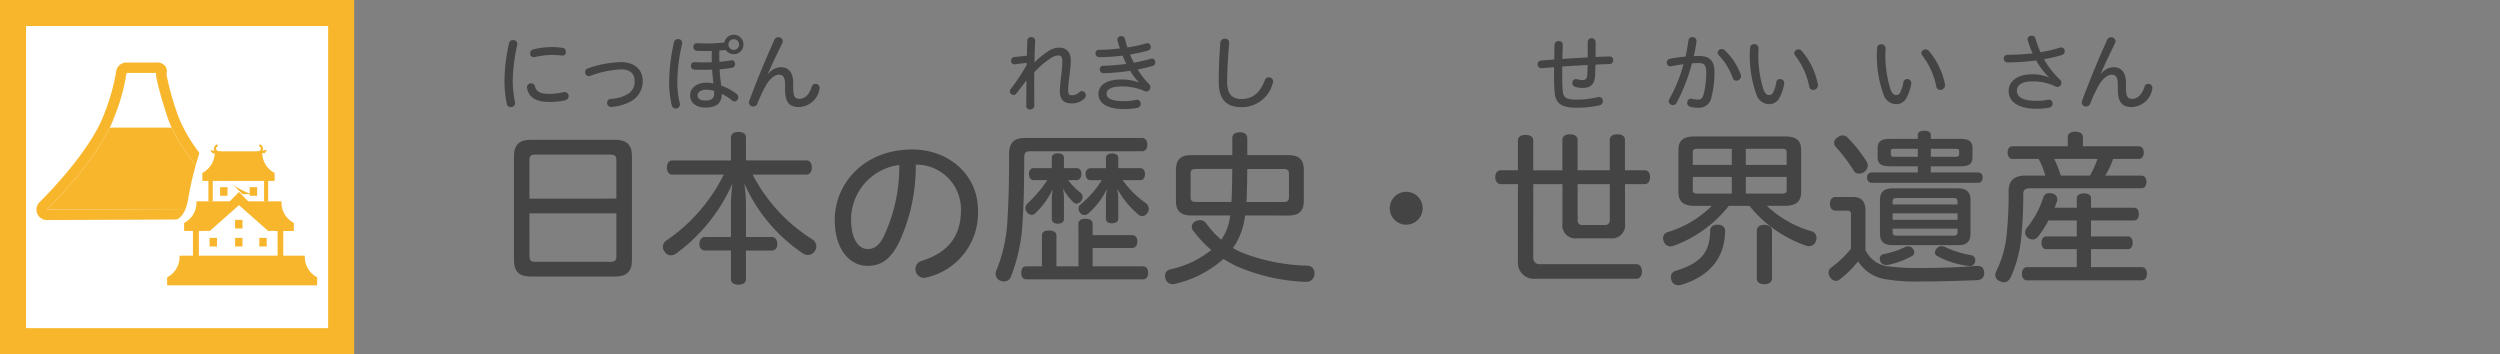 <svg xmlns="http://www.w3.org/2000/svg" width="240" height="34" viewBox="0 0 240 34">
  <rect x="0" y="0" width="240" height="34" fill="#808080" stroke="none"/>
  <g>
    <path d="M60.669,24.959c0,1.121-.528,1.586-1.6,1.586H50.938c-1.073,0-1.6-.465-1.6-1.586V15.02c0-1.137.528-1.6,1.6-1.6h8.131c1.072,0,1.6.464,1.6,1.6Zm-1.5-5.89V15.324c0-.369-.192-.48-.528-.48H51.37c-.352,0-.544.111-.544.48v3.745Zm-8.339,5.586c0,.368.192.481.544.481h7.267c.336,0,.528-.113.528-.481V20.479H50.826Z" fill="#444"/>
    <path d="M70.171,13.211c0-.368.288-.545.72-.545.448,0,.72.177.72.545V15.4h5.811c.336,0,.512.287.512.672s-.176.688-.512.688h-5.17a16.066,16.066,0,0,0,5.7,6.2.8.8,0,0,1,.416.687.84.84,0,0,1-.784.833.908.908,0,0,1-.512-.16A15.721,15.721,0,0,1,71.451,17.6a14.237,14.237,0,0,1,.16,2.176v2.978h2.5c.3,0,.513.288.513.656,0,.384-.208.64-.513.64h-2.5V26.8c0,.351-.272.527-.72.527-.432,0-.72-.176-.72-.527V24.047h-2.5c-.32,0-.528-.256-.528-.64,0-.368.208-.656.528-.656h2.5V19.773a16.693,16.693,0,0,1,.144-2.16,16.6,16.6,0,0,1-5.378,6.706.9.9,0,0,1-.528.193.706.706,0,0,1-.593-.336.72.72,0,0,1-.176-.481.706.706,0,0,1,.337-.608,16.545,16.545,0,0,0,5.505-6.323H64.521c-.32,0-.5-.287-.5-.688,0-.368.177-.672.5-.672h5.65Z" fill="#444"/>
    <path d="M86.267,23.359c-.865,1.68-1.809,2.161-2.993,2.161-1.681,0-3.138-1.553-3.138-4.4,0-3.489,2.785-6.77,7.444-6.77,3.521,0,6.306,2.449,6.306,5.826a6.345,6.345,0,0,1-4.9,6.451,1.111,1.111,0,0,1-.288.047.835.835,0,0,1-.816-.848.811.811,0,0,1,.608-.785c2.529-.8,3.761-2.352,3.761-4.865a4.284,4.284,0,0,0-4.337-4.37A17.262,17.262,0,0,1,86.267,23.359Zm-4.562-2.3c0,2.032.816,2.848,1.569,2.848.608,0,1.088-.257,1.568-1.216a15.7,15.7,0,0,0,1.489-6.851A5.274,5.274,0,0,0,81.705,21.055Z" fill="#444"/>
    <path d="M109.63,13.242c.336,0,.512.274.512.641,0,.385-.176.64-.512.64H98.921c-.48,0-.592.145-.592.624-.016,2.242-.032,4.275-.16,6.083a16.592,16.592,0,0,1-1.1,5.282.722.722,0,0,1-.689.512,1.014,1.014,0,0,1-.352-.08.7.7,0,0,1-.448-.656.964.964,0,0,1,.1-.4A14.686,14.686,0,0,0,96.729,20.8c.112-1.665.144-3.7.144-6.034,0-1.088.512-1.522,1.521-1.522Zm-6.1,8.244c0-.336.257-.48.673-.48s.688.144.688.48v1.088h3.794c.32,0,.5.225.5.61,0,.351-.176.623-.5.623h-3.794v1.761h4.85c.3,0,.48.256.48.623s-.176.625-.48.625H98.505c-.3,0-.464-.255-.464-.625s.16-.623.464-.623h1.521V22.606c0-.335.256-.479.672-.479s.72.144.72.479v2.962h2.113Zm-.992-4.193a6.9,6.9,0,0,0,1.216,1.232.51.51,0,0,1,.177.384.616.616,0,0,1-.161.416.6.6,0,0,1-.432.224.374.374,0,0,1-.272-.111,5.543,5.543,0,0,1-1.024-1.345,5.68,5.68,0,0,1,.1.9v2.032c0,.29-.24.45-.592.45-.337,0-.577-.16-.577-.45V18.989a5.635,5.635,0,0,1,.1-.848A7.8,7.8,0,0,1,99.4,20.462a.511.511,0,0,1-.368.16.527.527,0,0,1-.432-.24.646.646,0,0,1-.161-.416.62.62,0,0,1,.208-.448,11.257,11.257,0,0,0,1.889-2.225H99.209c-.271,0-.432-.272-.432-.593s.161-.559.432-.559h1.761V15.132c0-.257.24-.417.577-.417.352,0,.592.16.592.417v1.009h1.216c.3,0,.464.24.464.559s-.175.593-.464.593Zm3.633-2.146c0-.255.224-.416.577-.416.368,0,.608.161.608.416v.994h2.113c.288,0,.448.255.448.559,0,.337-.16.593-.448.593h-1.7a9.238,9.238,0,0,0,2.257,2.225.726.726,0,0,1,.256.527.738.738,0,0,1-.128.4.615.615,0,0,1-.512.3.5.5,0,0,1-.336-.128,8.588,8.588,0,0,1-2.065-2.529,4.894,4.894,0,0,1,.112.928v1.985c0,.272-.24.432-.624.432-.353,0-.561-.16-.561-.432V19.037a6.325,6.325,0,0,1,.1-.912,7.276,7.276,0,0,1-1.777,2.354.549.549,0,0,1-.384.159.505.505,0,0,1-.4-.193.618.618,0,0,1-.161-.416.508.508,0,0,1,.224-.431,9.484,9.484,0,0,0,2-2.3h-1.1c-.272,0-.448-.256-.448-.593a.5.5,0,0,1,.448-.559h1.5Z" fill="#444"/>
    <path d="M119.531,20.686a7.405,7.405,0,0,1-.512,1.953,6.038,6.038,0,0,1-.656,1.168,6.885,6.885,0,0,0,1.04.512,18.52,18.52,0,0,0,6.083,1.185.671.671,0,0,1,.7.736v.048a.758.758,0,0,1-.815.769h-.048a18.26,18.26,0,0,1-6.659-1.522c-.416-.207-.816-.431-1.216-.672a10.563,10.563,0,0,1-4.626,2.385,1.51,1.51,0,0,1-.256.033.7.7,0,0,1-.689-.577,1.062,1.062,0,0,1-.032-.224.61.61,0,0,1,.5-.625A9.338,9.338,0,0,0,116.282,24a11.717,11.717,0,0,1-1.761-1.889.562.562,0,0,1-.112-.336.645.645,0,0,1,.4-.56,1.094,1.094,0,0,1,.384-.079.73.73,0,0,1,.608.319,8.346,8.346,0,0,0,1.441,1.553,4.811,4.811,0,0,0,.848-2.321h-3.714c-1.056,0-1.488-.448-1.488-1.441v-2.9c0-1.008.432-1.456,1.488-1.456H118.3V13.275c0-.369.272-.576.72-.576.464,0,.721.224.721.576v1.617h3.938c1.055,0,1.488.448,1.488,1.456v2.9c0,.993-.433,1.441-1.488,1.441Zm-4.754-4.465c-.319,0-.48.111-.48.431v2.3c0,.32.161.432.48.432h3.442c.064-1.056.064-2.113.08-3.168Zm4.963,0c-.016,1.055-.016,2.112-.08,3.168h3.6c.3,0,.48-.112.48-.432v-2.3c0-.32-.177-.431-.48-.431Z" fill="#444"/>
    <path d="M136.572,20a1.577,1.577,0,1,1-1.585-1.585A1.565,1.565,0,0,1,136.572,20Z" fill="#444"/>
    <path d="M147.193,24.752a.59.59,0,0,0,.673.607H157.1c.336,0,.528.321.528.7s-.192.7-.528.7h-9.653a1.548,1.548,0,0,1-1.728-1.681V17.677h-1.649c-.3,0-.527-.273-.527-.673s.207-.656.527-.656h1.649V13.5c0-.353.256-.544.736-.544s.736.191.736.544v2.849h2.8V13.419c0-.353.305-.528.721-.528s.736.175.736.528v2.929h3.09V13.419c0-.353.3-.528.72-.528.432,0,.736.175.736.528v2.929h1.9c.321,0,.512.256.512.656,0,.385-.191.673-.512.673H156v3.745a1.272,1.272,0,0,1-1.44,1.457h-3.121a1.267,1.267,0,0,1-1.442-1.457V17.677h-2.8Zm4.258-7.075v3.441c0,.32.145.48.448.48h2.193a.422.422,0,0,0,.449-.48V17.677Z" fill="#444"/>
    <path d="M169.612,19.758a10.4,10.4,0,0,0,4.322,2.449.639.639,0,0,1,.449.64.988.988,0,0,1-.049.288.718.718,0,0,1-.672.5,1.068,1.068,0,0,1-.368-.08,12.069,12.069,0,0,1-5.347-3.793h-1.984a11.944,11.944,0,0,1-5.266,3.825.949.949,0,0,1-.337.063.669.669,0,0,1-.639-.479.684.684,0,0,1-.065-.3.593.593,0,0,1,.448-.592,10.109,10.109,0,0,0,4.226-2.513h-1.648c-1.088,0-1.553-.433-1.553-1.313V14.379c0-.88.465-1.28,1.553-1.28h8.675c1.088,0,1.553.4,1.553,1.28v4.066c0,.88-.465,1.313-1.553,1.313Zm-4,2.4c-.016,2.369-1.265,4.258-4.1,5.154a1.061,1.061,0,0,1-.369.065.673.673,0,0,1-.672-.433.951.951,0,0,1-.065-.336.6.6,0,0,1,.465-.608c2.465-.768,3.281-1.824,3.3-3.842,0-.384.288-.592.721-.592C165.291,21.566,165.611,21.774,165.611,22.158Zm-2.658-7.875c-.32,0-.447.08-.447.352v1.2h3.745V14.283Zm3.3,2.705h-3.745v1.265c0,.256.127.336.447.336h3.3Zm5.267-2.353c0-.272-.129-.352-.433-.352H167.6v1.553h3.922Zm-.433,3.954c.3,0,.433-.08.433-.336V16.988H167.6v1.6Zm-.977,8.132c0,.383-.336.56-.736.56-.433,0-.72-.177-.72-.56V22.143c0-.352.287-.561.72-.561.4,0,.736.209.736.561Z" fill="#444"/>
    <path d="M179.082,24a2.754,2.754,0,0,0,2.32,1.585,21.289,21.289,0,0,0,2.834.145c1.905,0,3.889-.065,5.506-.209h.1c.385,0,.608.192.641.64v.048c0,.433-.256.656-.706.688-1.6.065-3.793.128-5.681.128a16.2,16.2,0,0,1-2.993-.208,3.754,3.754,0,0,1-2.722-1.728,10.02,10.02,0,0,1-1.76,1.728.645.645,0,0,1-.385.145.658.658,0,0,1-.511-.289.78.78,0,0,1-.176-.5.547.547,0,0,1,.224-.464,10.851,10.851,0,0,0,1.92-1.825V20.622c0-.32-.08-.4-.384-.4h-1.088c-.336,0-.545-.241-.545-.657s.209-.656.545-.656h1.616c.88,0,1.249.416,1.249,1.345Zm.08-8.548a.869.869,0,0,1,.144.449.825.825,0,0,1-.32.592.951.951,0,0,1-.529.176.572.572,0,0,1-.5-.287,15.69,15.69,0,0,0-1.7-2.258.557.557,0,0,1,.112-.9A.763.763,0,0,1,176.9,13a.645.645,0,0,1,.433.176A13.742,13.742,0,0,1,179.162,15.451Zm6.193,1.106H189.9c.287,0,.432.191.432.48s-.145.512-.432.512H179.674a.454.454,0,0,1-.432-.512.425.425,0,0,1,.432-.48h4.433v-.593h-2.656c-.833,0-1.2-.208-1.2-.9v-.832c0-.673.368-.9,1.2-.9h2.656v-.384c0-.256.241-.4.625-.4.4,0,.623.144.623.4v.384h2.819c.847,0,1.183.223,1.183.9v.832c0,.689-.336.9-1.183.9h-2.819Zm-2.16,7.089a.507.507,0,0,1,.416.209.587.587,0,0,1,.16.368.375.375,0,0,1-.224.353,7.935,7.935,0,0,1-2.209.832,1.235,1.235,0,0,1-.224.031.612.612,0,0,1-.624-.4,1.179,1.179,0,0,1-.032-.207.428.428,0,0,1,.353-.433,8.32,8.32,0,0,0,1.984-.639A.878.878,0,0,1,183.2,23.646Zm4.674-5.57c.912,0,1.3.337,1.3,1.137v3.2c0,.77-.353,1.121-1.185,1.121h-6.306c-.833,0-1.2-.351-1.2-1.121v-3.2c0-.8.383-1.137,1.3-1.137Zm-6-3.793c-.256,0-.352.032-.352.208v.337c0,.16.1.224.352.224h2.24v-.769Zm6.05,5.346v-.287c0-.256-.128-.336-.384-.336h-5.442c-.273,0-.4.08-.4.336v.287Zm0,1.473v-.623h-6.226V21.1Zm-6.226,1.169c0,.272.127.352.4.352h5.442c.256,0,.384-.08.384-.352V21.95h-6.226Zm3.664-7.219h2.354c.24,0,.368-.064.368-.224v-.337c0-.176-.128-.208-.368-.208h-2.354ZM189.23,24.5a.462.462,0,0,1,.4.463.469.469,0,0,1-.017.145.505.505,0,0,1-.543.431.38.38,0,0,1-.129-.015,8.564,8.564,0,0,1-2.976-.944.386.386,0,0,1-.209-.353.594.594,0,0,1,.177-.383.569.569,0,0,1,.463-.209.942.942,0,0,1,.305.064A9.566,9.566,0,0,0,189.23,24.5Z" fill="#444"/>
    <path d="M193.193,15.26c-.3,0-.464-.272-.464-.625,0-.32.16-.592.464-.592h5.314v-.9c0-.335.3-.5.7-.5.416,0,.753.161.753.5v.9h5.362c.3,0,.481.256.481.592s-.177.625-.481.625h-2.465a7.675,7.675,0,0,1-.753,1.6h3.458c.321,0,.5.256.5.609s-.175.607-.5.607H194.89c-.513,0-.657.177-.657.61a39.987,39.987,0,0,1-.24,4.544,12.153,12.153,0,0,1-.944,3.346c-.192.368-.4.528-.656.528a.807.807,0,0,1-.4-.112.634.634,0,0,1-.447-.576,1.057,1.057,0,0,1,.127-.447,9.91,9.91,0,0,0,.929-3.122,35.526,35.526,0,0,0,.223-4.5c0-1.026.561-1.49,1.617-1.49h1.905a7.22,7.22,0,0,0-.64-1.6Zm6.178,8.66h-2.929c-.3,0-.463-.257-.463-.609s.16-.608.463-.608h2.929V21.166H196.65a10.789,10.789,0,0,1-.992,1.553.69.69,0,0,1-.528.271.758.758,0,0,1-.448-.16.607.607,0,0,1-.273-.5.762.762,0,0,1,.177-.463,8.947,8.947,0,0,0,1.584-2.945.573.573,0,0,1,.576-.385,1.4,1.4,0,0,1,.256.032.584.584,0,0,1,.5.56,1.189,1.189,0,0,1-.031.209c-.08.191-.145.4-.225.607h2.129v-.912c0-.3.273-.464.672-.464.433,0,.689.159.689.464v.912h4.145c.289,0,.449.24.449.609,0,.352-.16.608-.449.608h-4.145V22.7h3.553c.273,0,.448.24.448.608s-.175.609-.448.609h-3.553v1.728H205.6c.32,0,.5.256.5.64,0,.4-.176.624-.5.624h-11c-.305,0-.5-.24-.5-.624,0-.368.192-.64.5-.64h4.769Zm-2.16-8.66a11.379,11.379,0,0,1,.624,1.6h2.8a8.441,8.441,0,0,0,.719-1.6Z" fill="#444"/>
  </g>
  <g>
    <g>
      <path d="M49.662,4.219a.712.712,0,0,1-.024.152,17,17,0,0,0-.416,3.446,10.411,10.411,0,0,0,.216,1.967.387.387,0,0,1-.416.495.356.356,0,0,1-.36-.279,10.44,10.44,0,0,1-.232-2.183,16.892,16.892,0,0,1,.44-3.67.374.374,0,0,1,.384-.3A.38.38,0,0,1,49.662,4.219Zm1.687,4.047c.128.511.487.743,1.335.743a5.635,5.635,0,0,0,1.439-.168.439.439,0,0,1,.1-.009.4.4,0,0,1,.072.784,6.4,6.4,0,0,1-1.607.168c-1.232,0-1.9-.431-2.079-1.271a.737.737,0,0,1-.024-.144A.393.393,0,0,1,51.005,8,.34.34,0,0,1,51.349,8.266Zm2.67-3.67a.352.352,0,0,1,.3.383.327.327,0,0,1-.344.36,7.166,7.166,0,0,0-1.023-.065,7.77,7.77,0,0,0-1.623.208.359.359,0,0,1-.088.008.331.331,0,0,1-.344-.359.374.374,0,0,1,.288-.384,7.209,7.209,0,0,1,1.775-.231A6.2,6.2,0,0,1,54.019,4.6Z" fill="#444"/>
      <path d="M61.7,7.754a2.2,2.2,0,0,1-1.031,1.918,4.506,4.506,0,0,1-2.007.592.364.364,0,0,1-.376-.392.354.354,0,0,1,.328-.376A3.6,3.6,0,0,0,60.3,9.009a1.343,1.343,0,0,0,.624-1.239c0-.665-.4-1.112-1.3-1.112a9.675,9.675,0,0,0-2.95.623.515.515,0,0,1-.168.032.366.366,0,0,1-.328-.391.35.35,0,0,1,.24-.352,10.354,10.354,0,0,1,3.19-.607C60.956,5.963,61.7,6.73,61.7,7.754Z" fill="#444"/>
    </g>
    <g>
      <path d="M64.71,4.027a.363.363,0,0,1,.376-.271.368.368,0,0,1,.408.351.459.459,0,0,1-.008.1,16.385,16.385,0,0,0-.464,3.67,8.927,8.927,0,0,0,.24,2.047.628.628,0,0,1,.016.112.4.4,0,0,1-.416.384.375.375,0,0,1-.368-.288,9.378,9.378,0,0,1-.256-2.247A17.953,17.953,0,0,1,64.71,4.027Zm3.622.864c-.2.007-.4.007-.6.007-.287,0-.567-.007-.839-.015a.352.352,0,0,1-.328-.384.324.324,0,0,1,.344-.352c.272.016.568.025.856.025.6,0,1.215-.033,1.766-.088a.929.929,0,0,1,1.84.191.912.912,0,0,1-.928.92.939.939,0,0,1-.776-.4c-.2.023-.407.04-.615.057v.375c0,.208,0,.447.008.711.416-.04.8-.087,1.111-.143a.268.268,0,0,1,.08-.009.32.32,0,0,1,.312.345.349.349,0,0,1-.28.375c-.344.064-.76.112-1.2.152a14.707,14.707,0,0,0,.16,1.559,5.449,5.449,0,0,1,1.471.8.388.388,0,0,1,.16.311.4.4,0,0,1-.368.416.376.376,0,0,1-.232-.1,4.806,4.806,0,0,0-.975-.631c-.025.927-.544,1.311-1.575,1.311-.9,0-1.472-.456-1.472-1.191,0-.616.56-1.192,1.559-1.192a2.845,2.845,0,0,1,.68.073c-.056-.449-.1-.872-.128-1.329-.264.008-.535.017-.807.017-.312,0-.616-.009-.9-.017a.337.337,0,0,1-.328-.367.33.33,0,0,1,.336-.351c.3.015.616.023.928.023.247,0,.5,0,.743-.015-.008-.272-.008-.512-.008-.72ZM67.82,8.609c-.551,0-.855.256-.855.543,0,.328.3.5.743.5.6,0,.856-.208.856-.679a1.37,1.37,0,0,0-.016-.24A2.072,2.072,0,0,0,67.82,8.609Zm2.111-4.334a.512.512,0,0,0,1.024,0,.512.512,0,1,0-1.024,0Z" fill="#444"/>
      <path d="M73.766,7.074a1.576,1.576,0,0,1,1.183-.624c.743,0,1.2.488,1.2,1.535v.48c0,.824.192,1.023.584,1.023.472,0,.927-.311,1.2-1.183a.352.352,0,0,1,.344-.256.4.4,0,0,1,.408.368.653.653,0,0,1-.016.144,2.068,2.068,0,0,1-1.951,1.718c-.9,0-1.351-.424-1.351-1.686V8.137c0-.7-.177-.967-.584-.967s-.832.344-1.2.943a12.025,12.025,0,0,0-.864,1.831.429.429,0,0,1-.4.281A.4.4,0,0,1,71.9,9.84a.422.422,0,0,1,.033-.168c.727-1.959,1.566-3.982,2.414-5.86a.386.386,0,0,1,.368-.232.4.4,0,0,1,.431.367.48.48,0,0,1-.047.2c-.5,1.007-.984,2.031-1.368,2.911Z" fill="#444"/>
    </g>
    <g>
      <path d="M98.565,6.034,97.4,6.178a.321.321,0,0,1-.336-.344.34.34,0,0,1,.313-.359l1.207-.128c.008-.5.023-.984.04-1.464a.357.357,0,0,1,.383-.32.344.344,0,0,1,.368.353c-.032.671-.056,1.375-.064,2.078a8.426,8.426,0,0,1,1.248-1.031,2.009,2.009,0,0,1,1.095-.392c.76,0,1.143.456,1.143,1.247s-.255,2.063-.255,2.847c0,.359.111.48.367.48a1.02,1.02,0,0,0,.7-.289.388.388,0,0,1,.264-.112.4.4,0,0,1,.368.408.422.422,0,0,1-.144.313,1.678,1.678,0,0,1-1.2.463c-.791,0-1.151-.375-1.151-1.175,0-.728.24-2.079.24-2.878,0-.4-.128-.553-.4-.553a1.477,1.477,0,0,0-.776.3,8.555,8.555,0,0,0-1.519,1.318c-.008.409-.008.792-.008,1.16,0,.736.008,1.4.008,2.047a.372.372,0,0,1-.4.36.34.34,0,0,1-.368-.336c0-.791.008-1.615.016-2.455-.336.44-.7.92-.984,1.271a.319.319,0,0,1-.247.129.36.36,0,0,1-.36-.344.355.355,0,0,1,.079-.224,20.1,20.1,0,0,0,1.535-2.311Z" fill="#444"/>
      <path d="M109.324,7.881a5.117,5.117,0,0,1-.824-1.087,19.171,19.171,0,0,1-2.574.231c-.216.008-.344-.168-.344-.391a.3.3,0,0,1,.3-.32,18.3,18.3,0,0,0,2.247-.183c-.136-.265-.248-.512-.36-.792a18.613,18.613,0,0,1-2.255.151.346.346,0,0,1-.344-.367.322.322,0,0,1,.328-.344,16.127,16.127,0,0,0,2.015-.129c-.056-.168-.168-.511-.232-.767a.34.34,0,0,1-.016-.088.361.361,0,0,1,.392-.327.331.331,0,0,1,.336.256,6.945,6.945,0,0,0,.24.831,14.381,14.381,0,0,0,1.815-.392.459.459,0,0,1,.1-.016.339.339,0,0,1,.327.352.335.335,0,0,1-.248.344,14.876,14.876,0,0,1-1.742.391,8.192,8.192,0,0,0,.36.784c.575-.1,1.126-.232,1.638-.375a.625.625,0,0,1,.113-.016.32.32,0,0,1,.311.344.348.348,0,0,1-.256.359c-.439.128-.927.248-1.431.344a7.446,7.446,0,0,0,1.08,1.383.443.443,0,0,1,.135.312.413.413,0,0,1-.391.416.314.314,0,0,1-.144-.032,5.3,5.3,0,0,0-2.159-.456c-1.175,0-1.511.344-1.511.7,0,.4.415.713,1.639.713a5.569,5.569,0,0,0,1.207-.129.272.272,0,0,1,.08-.008.377.377,0,0,1,.352.4.37.37,0,0,1-.3.375,6.121,6.121,0,0,1-1.327.12c-1.615,0-2.431-.576-2.431-1.463,0-.72.608-1.376,2.223-1.376a4.869,4.869,0,0,1,1.623.272Z" fill="#444"/>
    </g>
    <path d="M118,4.107c-.12,1.432-.192,2.687-.192,3.735,0,1.2.488,1.662,1.351,1.662.976,0,1.752-.463,2.272-1.815a.369.369,0,0,1,.359-.263.409.409,0,0,1,.432.375.646.646,0,0,1-.031.168,3.068,3.068,0,0,1-3.023,2.319c-1.376,0-2.167-.68-2.167-2.415,0-1.1.04-2.343.151-3.789a.413.413,0,0,1,.433-.369A.379.379,0,0,1,118,4.107Z" fill="#444"/>
    <path d="M152.42,4.02a.347.347,0,0,1,.375-.344.356.356,0,0,1,.385.344V5.467c.463-.016.919-.04,1.359-.049a.328.328,0,0,1,.327.36.341.341,0,0,1-.327.368c-.44.016-.9.032-1.367.056-.017.344-.025.688-.041,1.024-.039.863-.44,1.215-1.175,1.215a2.574,2.574,0,0,1-.727-.1.375.375,0,0,1-.289-.368.359.359,0,0,1,.336-.383.8.8,0,0,1,.12.015,1.662,1.662,0,0,0,.528.08c.288,0,.431-.12.456-.535.016-.3.024-.608.032-.912l-2.432.145c-.007.343-.007.678-.007,1.007a12.75,12.75,0,0,0,.056,1.415c.065.544.352.759,1.264.759a8.621,8.621,0,0,0,2.07-.232.6.6,0,0,1,.145-.024.385.385,0,0,1,.367.4.4.4,0,0,1-.328.4,9.781,9.781,0,0,1-2.231.233c-1.439,0-1.959-.44-2.062-1.415a14.4,14.4,0,0,1-.065-1.488V6.45l-1.214.1a.352.352,0,0,1-.361-.376.338.338,0,0,1,.32-.359c.423-.04.839-.073,1.271-.1.008-.465.017-.936.032-1.439a.359.359,0,0,1,.4-.329.352.352,0,0,1,.392.336c-.015.48-.032.936-.04,1.375.808-.055,1.615-.1,2.431-.144Z" fill="#444"/>
    <g>
      <path d="M162.094,3.859a.349.349,0,0,1,.375-.3.377.377,0,0,1,.4.383c-.064.489-.152.967-.264,1.448.184-.008.36-.016.536-.016,1.023,0,1.447.535,1.447,1.5a9.118,9.118,0,0,1-.287,2.454,1.2,1.2,0,0,1-1.248,1.016,2.613,2.613,0,0,1-.8-.1.361.361,0,0,1-.28-.368.383.383,0,0,1,.359-.407.661.661,0,0,1,.1.015,2.288,2.288,0,0,0,.559.081c.28,0,.432-.1.544-.473a8.014,8.014,0,0,0,.264-2.19c0-.6-.184-.847-.688-.847-.217,0-.448.008-.687.031A17.546,17.546,0,0,1,160.941,9.9a.355.355,0,0,1-.327.184.4.4,0,0,1-.416-.367.479.479,0,0,1,.056-.2,14.161,14.161,0,0,0,1.359-3.351c-.407.049-.815.12-1.191.192a.3.3,0,0,1-.08.008A.339.339,0,0,1,160.015,6a.354.354,0,0,1,.3-.359,13.4,13.4,0,0,1,1.5-.208C161.926,4.915,162.021,4.379,162.094,3.859Zm3.477.959a6.191,6.191,0,0,1,1.535,2.328.389.389,0,0,1,.033.16.451.451,0,0,1-.448.439.37.37,0,0,1-.352-.271,6.149,6.149,0,0,0-1.312-2.144.377.377,0,0,1-.127-.279.372.372,0,0,1,.383-.344A.423.423,0,0,1,165.571,4.818Z" fill="#444"/>
      <path d="M168.822,4.643a10.814,10.814,0,0,0,.488,4c.175.376.328.48.528.48a.407.407,0,0,0,.391-.265,3.709,3.709,0,0,0,.3-.975.341.341,0,0,1,.352-.295.387.387,0,0,1,.408.375.765.765,0,0,1-.024.16,4.443,4.443,0,0,1-.456,1.3,1.077,1.077,0,0,1-.951.576,1.288,1.288,0,0,1-1.232-.9A10.962,10.962,0,0,1,168,4.627a.379.379,0,0,1,.4-.392A.4.4,0,0,1,168.822,4.643Zm4.142.24a7.058,7.058,0,0,1,1.551,3.2.528.528,0,0,1,.008.112.459.459,0,0,1-.464.44.379.379,0,0,1-.375-.336,7.126,7.126,0,0,0-1.336-2.958.4.4,0,0,1-.1-.248.388.388,0,0,1,.4-.353A.425.425,0,0,1,172.964,4.883Z" fill="#444"/>
    </g>
    <path d="M181.021,4.643a10.829,10.829,0,0,0,.489,4c.176.376.328.48.527.48a.408.408,0,0,0,.392-.265,3.747,3.747,0,0,0,.3-.975.341.341,0,0,1,.351-.295.386.386,0,0,1,.408.375.693.693,0,0,1-.023.16,4.384,4.384,0,0,1-.457,1.3,1.074,1.074,0,0,1-.951.576,1.288,1.288,0,0,1-1.231-.9,10.945,10.945,0,0,1-.624-4.461.379.379,0,0,1,.4-.392A.4.4,0,0,1,181.021,4.643Zm4.143.24a7.048,7.048,0,0,1,1.551,3.2.528.528,0,0,1,.008.112.46.46,0,0,1-.464.44.381.381,0,0,1-.376-.336,7.1,7.1,0,0,0-1.335-2.958.413.413,0,0,1-.1-.248.39.39,0,0,1,.4-.353A.427.427,0,0,1,185.164,4.883Z" fill="#444"/>
    <g>
      <path d="M196.677,7.386a6.315,6.315,0,0,1-1.2-1.583,21.971,21.971,0,0,1-2.751.191.363.363,0,0,1-.36-.384.335.335,0,0,1,.352-.351,21.441,21.441,0,0,0,2.415-.136,8.231,8.231,0,0,1-.456-1.216.517.517,0,0,1-.032-.143.364.364,0,0,1,.4-.336.36.36,0,0,1,.36.248,9.464,9.464,0,0,0,.48,1.335,13.169,13.169,0,0,0,1.879-.44.63.63,0,0,1,.121-.016.346.346,0,0,1,.327.376.357.357,0,0,1-.256.343,12.629,12.629,0,0,1-1.735.409,8.389,8.389,0,0,0,1.543,1.966.427.427,0,0,1,.136.3.4.4,0,0,1-.376.4.348.348,0,0,1-.176-.042,4.937,4.937,0,0,0-2.223-.495c-1.15,0-1.5.432-1.5.9,0,.559.487.967,1.91.967a4.684,4.684,0,0,0,1.047-.1.994.994,0,0,1,.121-.015.368.368,0,0,1,.344.391.379.379,0,0,1-.3.376,6.6,6.6,0,0,1-1.183.111c-1.83,0-2.735-.671-2.735-1.71,0-.816.7-1.6,2.28-1.6a4.128,4.128,0,0,1,1.55.28Z" fill="#444"/>
      <path d="M201.711,7.074a1.578,1.578,0,0,1,1.183-.624c.743,0,1.2.488,1.2,1.535v.48c0,.824.192,1.023.584,1.023.471,0,.927-.311,1.2-1.183a.352.352,0,0,1,.344-.256.4.4,0,0,1,.407.368.653.653,0,0,1-.016.144,2.066,2.066,0,0,1-1.951,1.718c-.894,0-1.35-.424-1.35-1.686V8.137c0-.7-.177-.967-.584-.967-.392,0-.831.344-1.2.943a12.121,12.121,0,0,0-.864,1.831.426.426,0,0,1-.4.281.4.4,0,0,1-.416-.385.42.42,0,0,1,.031-.168c.728-1.959,1.567-3.982,2.415-5.86a.385.385,0,0,1,.368-.232.4.4,0,0,1,.432.367.47.47,0,0,1-.049.2c-.5,1.007-.983,2.031-1.367,2.911Z" fill="#444"/>
    </g>
  </g>
  <g>
    <g>
      <rect x="1.25" y="1.25" width="31.5" height="31.5" fill="#fff"/>
      <path d="M31.5,2.5v29H2.5V2.5h29M34,0H0V34H34V0Z" fill="#f8b62d"/>
    </g>
    <g>
      <path d="M11.008,11.116A18.872,18.872,0,0,0,12.141,7h2.833s-.082.527,1.051,4.076c1.044,3.268,5.183,8.957,10.283,8.957L4.5,20.125S9.554,15.244,11.008,11.116Z" fill="#f8b62d"/>
      <path d="M16.488,12.247a10.394,10.394,0,0,1-.463-1.171C14.892,7.527,14.974,7,14.974,7H12.141a18.872,18.872,0,0,1-1.133,4.116,11.289,11.289,0,0,1-.483,1.131Z" fill="#fff"/>
      <path d="M14.974,7s-.082.527,1.051,4.076c1.044,3.268,5.183,8.957,10.283,8.957L4.5,20.125s5.054-4.881,6.508-9.009A18.872,18.872,0,0,0,12.141,7h2.833m0-1H12.141a1,1,0,0,0-1,.933,19.444,19.444,0,0,1-1.079,3.851c-1.356,3.854-6.21,8.574-6.259,8.622A1,1,0,0,0,4.5,21.125h0l21.808-.092a1,1,0,0,0,0-2c-4.671,0-8.439-5.47-9.33-8.261a25.114,25.114,0,0,1-1-3.667.793.793,0,0,0-.14-.775A.97.97,0,0,0,14.974,6Zm0,2h0Z" fill="#f8b62d"/>
      <rect x="22.177" y="18.638" width="7.128" height="8.316" fill="#fff"/>
      <path d="M19.193,14.557a30.9,30.9,0,0,0-1.134,4.57c-.2,1.173-.694,2.34-2.367,2.157-1.053-.115-1.005.3-1.005.3H26.221Z" fill="#fff"/>
      <g>
        <path d="M25.176,14.528H20.612A2.194,2.194,0,0,1,19.426,16.6v.77h6.935V16.6A2.193,2.193,0,0,1,25.176,14.528Z" fill="#f8b62d"/>
        <path d="M29.265,24.545H17.233a2.193,2.193,0,0,1-1.185,2.075v.77h14.4v-.77A2.193,2.193,0,0,1,29.265,24.545Z" fill="#f8b62d"/>
        <path d="M27.025,19.329H23.013l3.344,2.845H28.21V21.4A2.193,2.193,0,0,1,27.025,19.329Z" fill="#f8b62d"/>
        <path d="M22.872,19.329H18.86A2.193,2.193,0,0,1,17.675,21.4v.77h1.853Z" fill="#f8b62d"/>
        <polygon points="25.749 22.176 22.943 19.693 20.137 22.176 19.286 22.141 22.943 18.429 26.6 22.141 25.749 22.176" fill="#f8b62d"/>
        <polygon points="20.919 14.663 20.417 14.742 20.182 14.397 20.856 14.538 20.919 14.663" fill="#f8b62d"/>
        <polygon points="24.905 14.635 25.407 14.714 25.642 14.368 24.968 14.509 24.905 14.635" fill="#f8b62d"/>
        <rect x="21.13" y="17.966" width="0.711" height="0.83" fill="#f8b62d"/>
        <rect x="20.009" y="17.216" width="0.417" height="2.132" fill="#f8b62d"/>
        <rect x="25.351" y="17.216" width="0.393" height="2.132" fill="#f8b62d"/>
        <rect x="18.522" y="21.914" width="0.571" height="2.778" fill="#f8b62d"/>
        <rect x="26.647" y="21.914" width="0.547" height="2.778" fill="#f8b62d"/>
        <rect x="22.568" y="21.107" width="0.711" height="0.83" fill="#f8b62d"/>
        <rect x="23.971" y="17.966" width="0.711" height="0.83" fill="#f8b62d"/>
        <rect x="20.121" y="22.835" width="0.711" height="0.829" fill="#f8b62d"/>
        <rect x="22.568" y="22.835" width="0.711" height="0.829" fill="#f8b62d"/>
        <rect x="24.895" y="22.835" width="0.711" height="0.829" fill="#f8b62d"/>
        <path d="M21.228,14.546a.371.371,0,0,1-.564.026.4.4,0,0,1-.086-.473.534.534,0,0,1,.152-.192.1.1,0,0,1,.159,0c.059.059.022.1-.038.166-.087.1-.189.2-.033.35.071.071.042.117.285.135Z" fill="#f8b62d"/>
        <path d="M24.684,14.558c.243-.018.214-.064.285-.135.156-.155.054-.251-.034-.35-.059-.067-.1-.107-.037-.166a.1.1,0,0,1,.159,0,.545.545,0,0,1,.152.192.4.4,0,0,1-.087.473.37.37,0,0,1-.564-.026Z" fill="#f8b62d"/>
      </g>
    </g>
  </g>
</svg>
